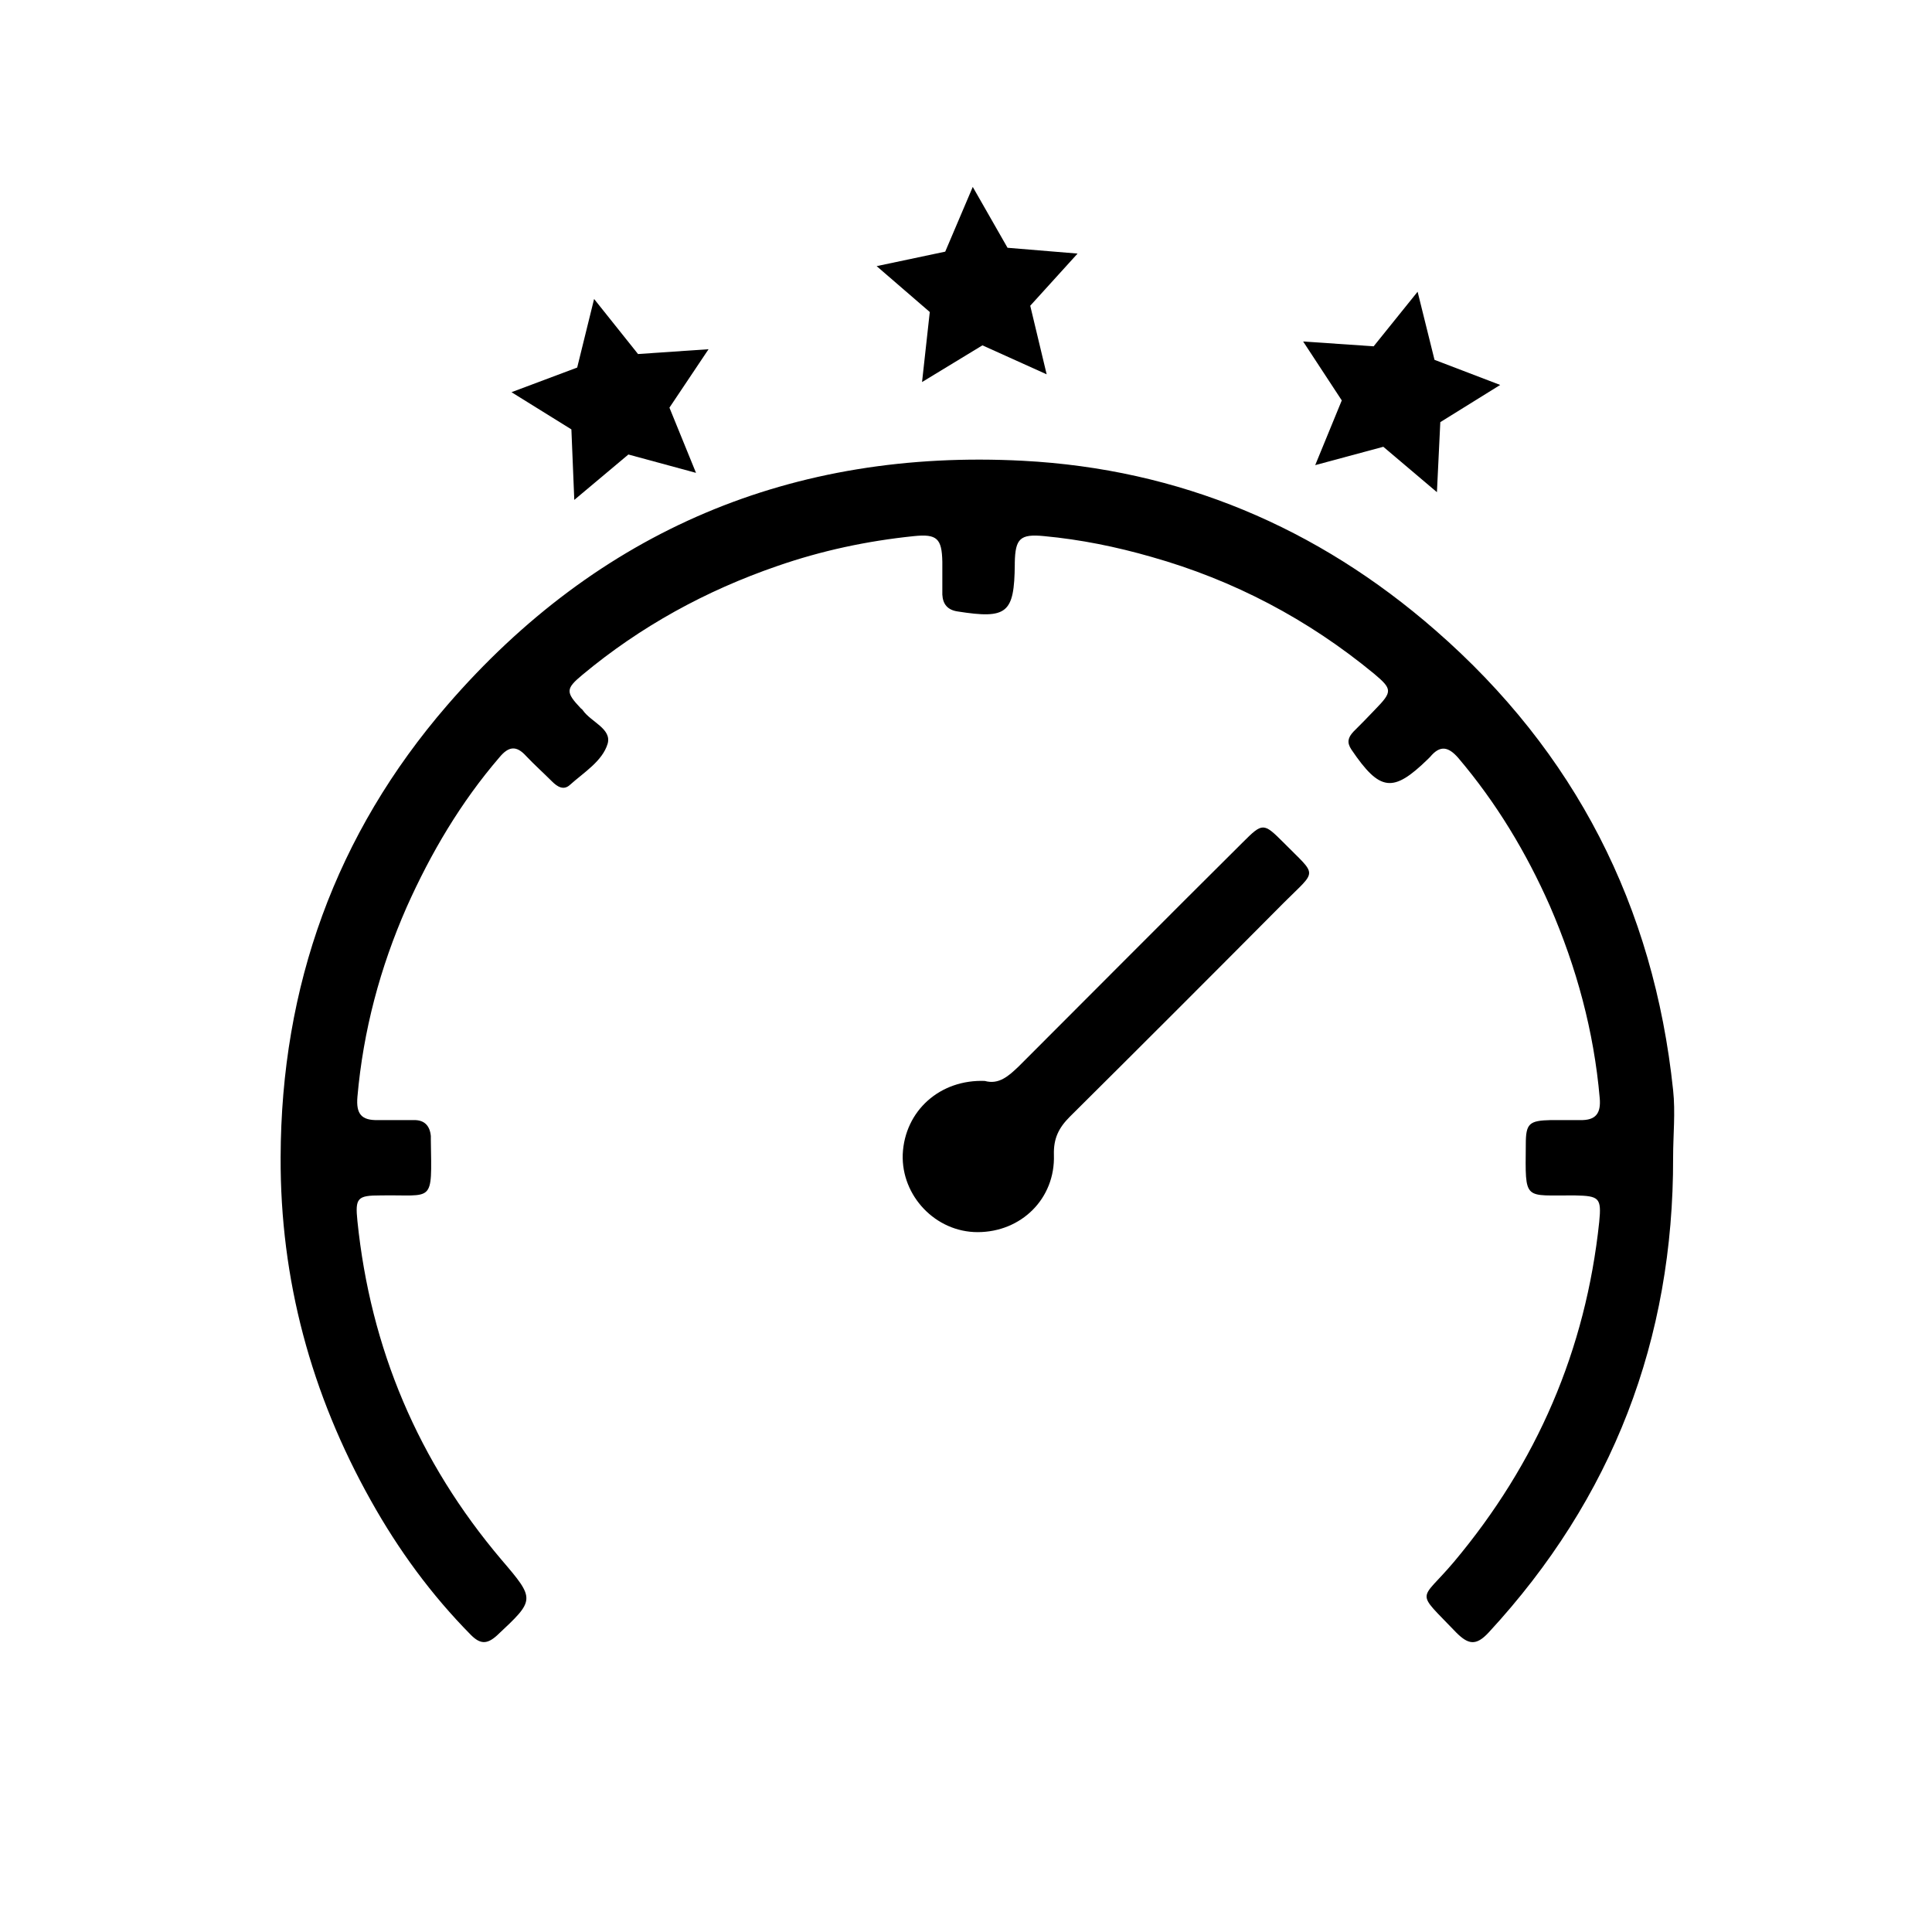 <svg viewBox="0 0 40 40" xmlns="http://www.w3.org/2000/svg" id="Ebene_1"><path d="m34.64,23.96c.01,3.77-1.25,7.06-3.82,9.84-.26.28-.42.25-.67,0-.86-.9-.76-.62-.05-1.46,1.72-2.05,2.73-4.39,3.01-7.04.05-.5,0-.54-.5-.55-1.07-.01-1.03.14-1.02-1.06,0-.43.07-.49.52-.5.2,0,.4,0,.6,0,.33.01.44-.14.41-.46-.12-1.38-.48-2.7-1.03-3.97-.49-1.11-1.11-2.14-1.9-3.07-.21-.24-.38-.26-.58-.02-.02.02-.04.04-.05.05-.72.7-.99.67-1.58-.2-.1-.15-.07-.25.04-.37.15-.15.3-.3.45-.46.36-.37.36-.42-.02-.74-1.37-1.13-2.91-1.94-4.61-2.42-.73-.21-1.47-.36-2.22-.43-.5-.05-.6.05-.61.55,0,.01,0,.03,0,.04-.01,1.01-.16,1.13-1.18.97-.21-.03-.31-.15-.32-.35,0-.23,0-.45,0-.68-.01-.48-.11-.58-.59-.53-.97.1-1.91.3-2.83.62-1.48.51-2.83,1.25-4.03,2.25-.35.29-.35.36-.04.69.02.02.04.03.05.05.17.24.6.38.51.69-.11.36-.49.59-.78.85-.13.12-.26.04-.37-.07-.18-.18-.37-.35-.54-.53-.2-.22-.36-.2-.55.03-.8.93-1.42,1.98-1.92,3.1-.55,1.25-.9,2.56-1.02,3.93-.03.35.08.49.43.48.25,0,.5,0,.75,0,.21,0,.32.12.34.33,0,.03,0,.05,0,.08.02,1.34.07,1.13-1.04,1.15-.48,0-.53.05-.48.53.27,2.64,1.26,4.98,2.98,7.01.71.83.7.83-.09,1.57-.21.19-.35.18-.54-.01-.82-.83-1.5-1.76-2.07-2.78-1.24-2.21-1.88-4.58-1.87-7.11.01-3.54,1.14-6.69,3.45-9.36,3.13-3.62,7.15-5.31,11.92-5.06,3.23.17,6.09,1.37,8.54,3.51,2.89,2.52,4.52,5.71,4.92,9.52.05.46,0,.93,0,1.39Z"></path><path d="m20.39,22.38c.29.08.49-.1.7-.3,1.55-1.55,3.09-3.1,4.64-4.64.41-.41.43-.41.84,0,.71.72.71.55.01,1.25-1.47,1.48-2.95,2.96-4.43,4.43-.23.23-.34.45-.33.79.03.91-.68,1.6-1.58,1.6-.87,0-1.58-.75-1.55-1.61.04-.9.77-1.56,1.71-1.52Z"></path><polygon points="14.41 9.79 13.01 9.41 11.89 10.35 11.83 8.89 10.59 8.12 11.95 7.61 12.3 6.19 13.21 7.33 14.67 7.23 13.86 8.44 14.41 9.79"></polygon><polygon points="21.67 7.75 20.34 7.15 19.09 7.91 19.25 6.46 18.15 5.51 19.57 5.21 20.14 3.87 20.86 5.13 22.31 5.25 21.33 6.33 21.67 7.75"></polygon><polygon points="29.75 10.19 28.64 9.25 27.23 9.63 27.78 8.29 26.98 7.07 28.44 7.17 29.35 6.04 29.7 7.45 31.06 7.97 29.82 8.74 29.75 10.19"></polygon></svg>